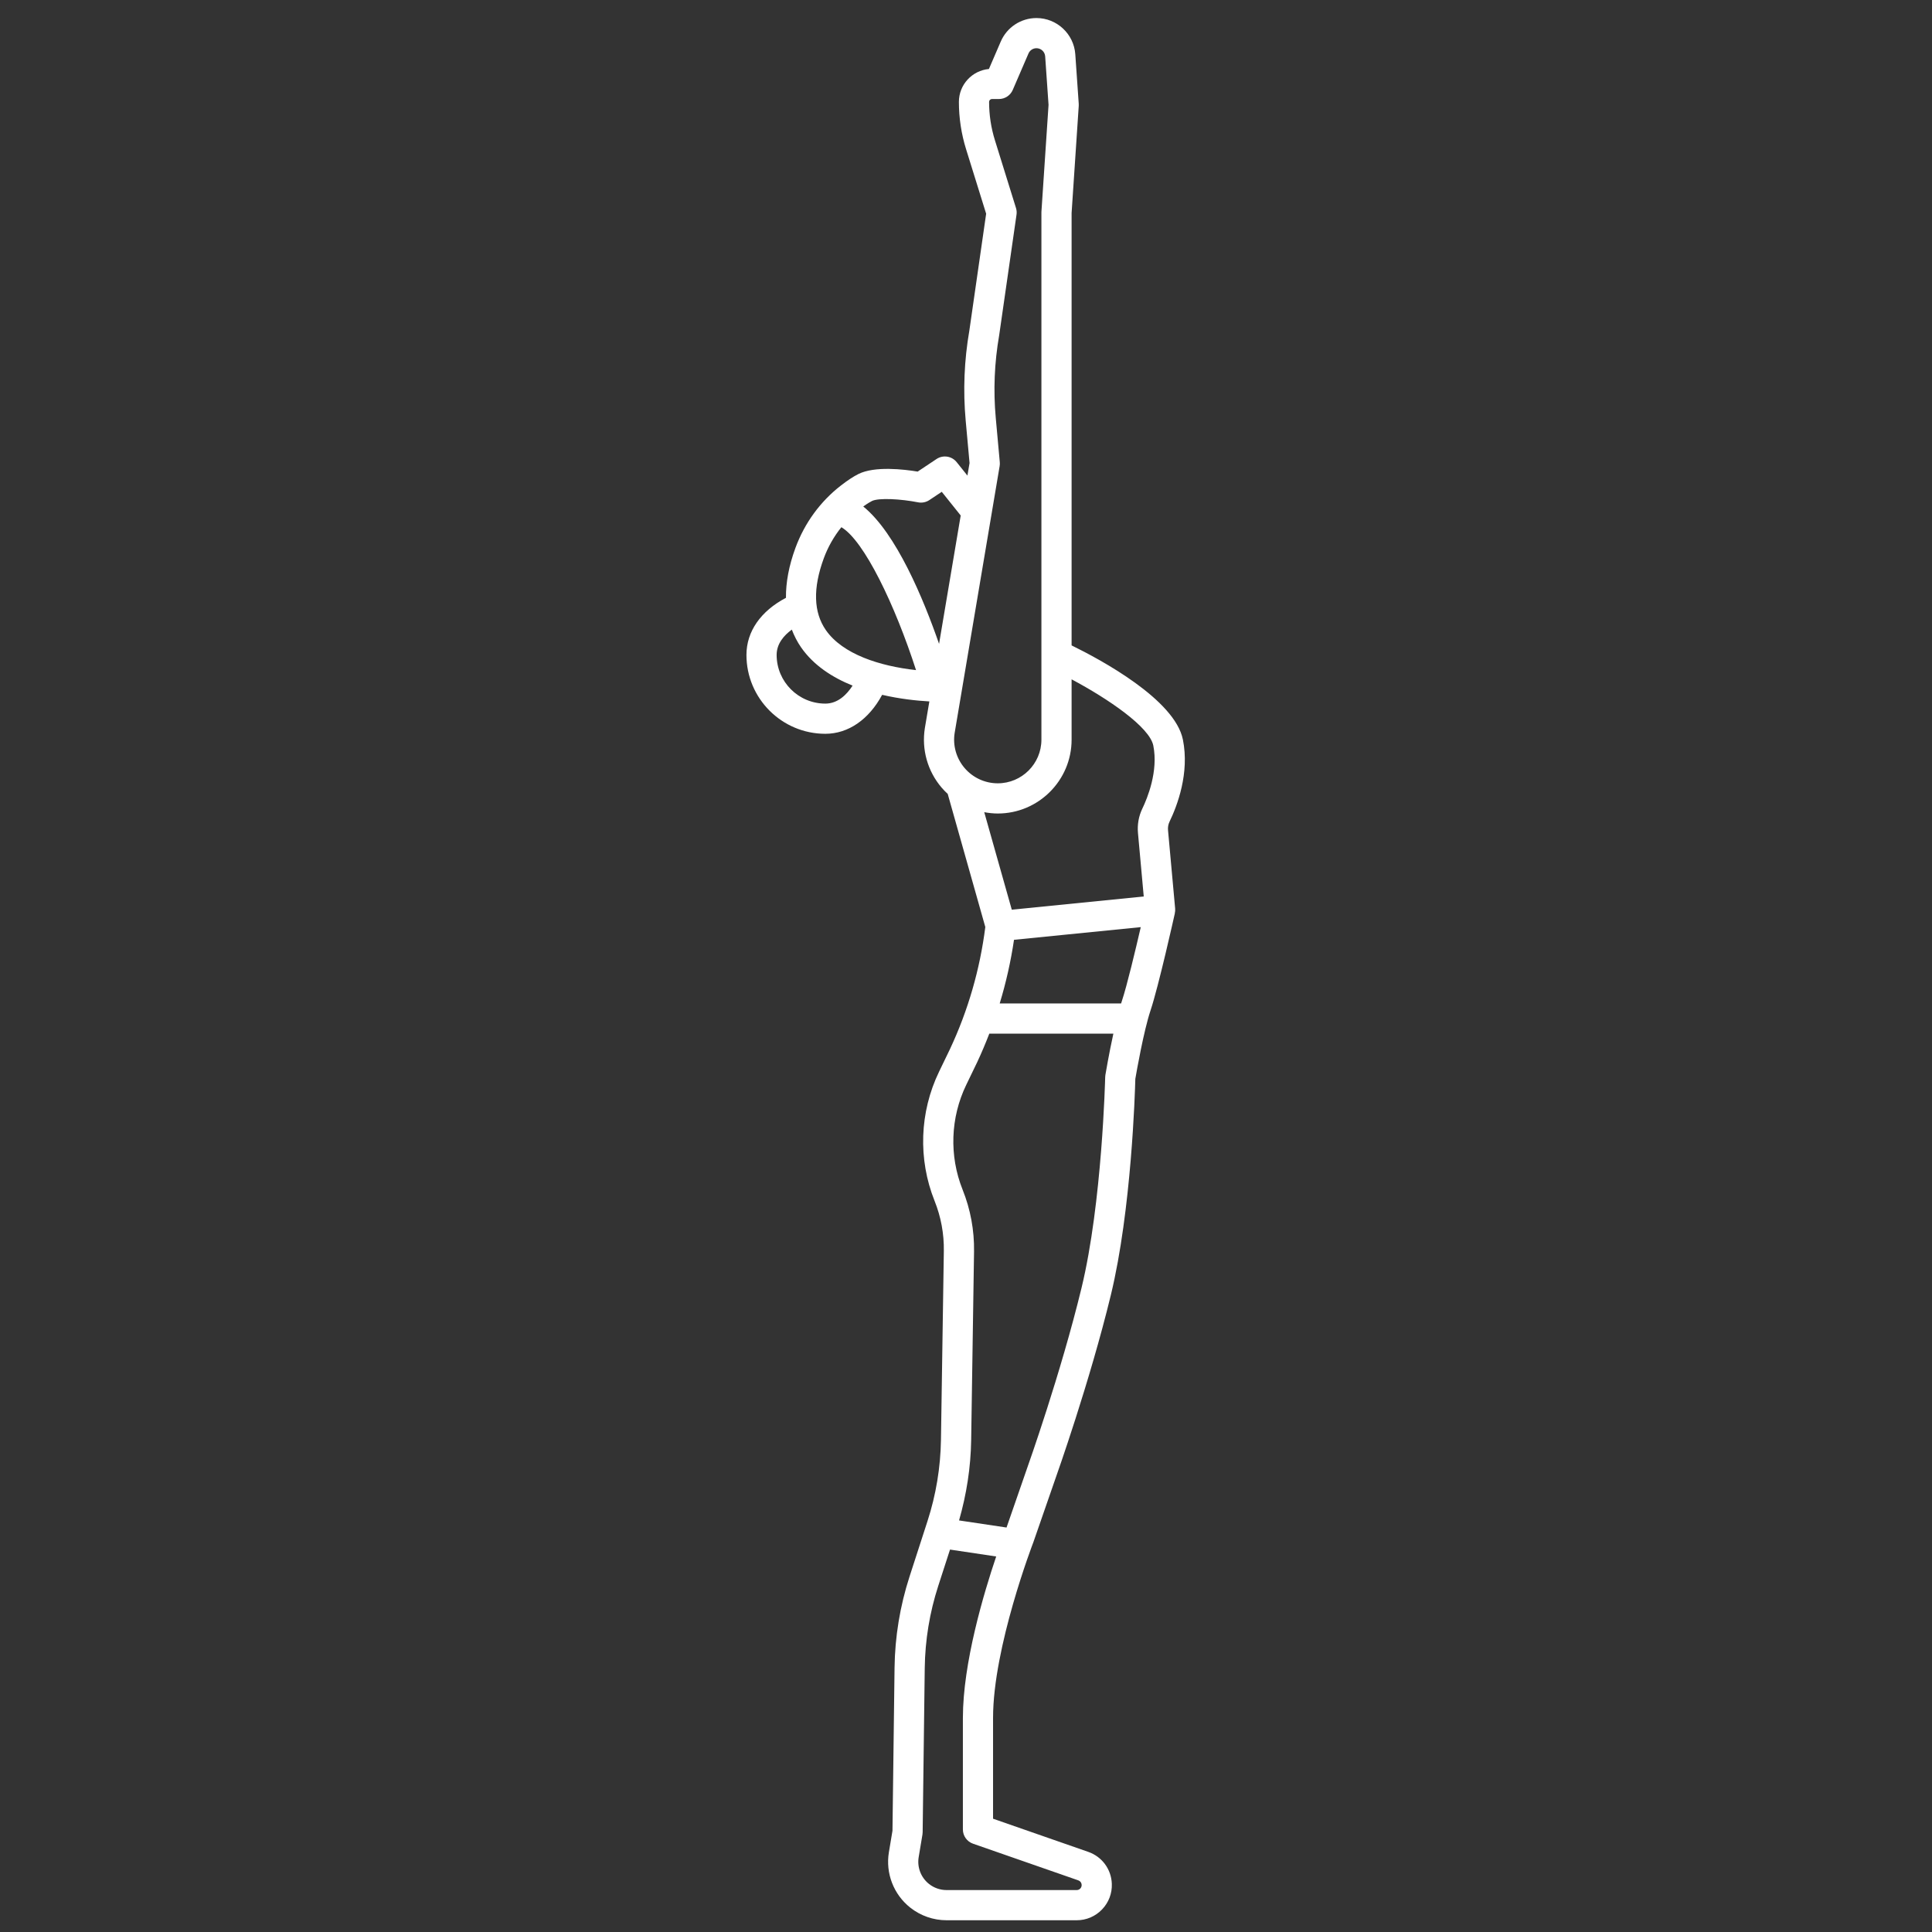 <svg enable-background="new 0 0 512 512" height="512" viewBox="0 0 256 256" width="512" xmlns="http://www.w3.org/2000/svg"><rect x="0" y="0" width="256" height="256" fill="#333333" stroke="none"/><path d="m156.741 98.008c-1.062-5.309-10.86-10.585-14.749-12.488v-57.297l.946-14.193c.006-.09.006-.181 0-.271l-.457-6.571c-.187-2.689-2.445-4.797-5.142-4.797-2.059 0-3.917 1.222-4.733 3.113l-1.57 3.638c-2.227.203-3.978 2.08-3.978 4.359 0 2.13.321 4.241.953 6.272l2.658 8.546-2.223 15.467c-.686 3.944-.85 7.965-.487 11.949l.511 5.618-.281 1.665-1.424-1.78c-.648-.811-1.808-.991-2.671-.415l-2.498 1.665c-1.824-.301-5.697-.754-7.85.322-.67.335-1.424.83-2.306 1.512-2.738 2.117-4.825 4.977-6.036 8.269-.877 2.385-1.281 4.59-1.261 6.624-3.341 1.758-5.235 4.455-5.235 7.567 0 5.763 4.688 10.45 10.451 10.45 3.05 0 5.776-1.901 7.529-5.163 2.347.544 4.571.781 6.256.874l-.595 3.532c-.451 2.832.358 5.707 2.22 7.888.253.297.525.573.808.834l4.982 17.64c-.711 5.611-2.282 11.052-4.674 16.156l-1.458 3.021c-2.584 5.353-2.8 11.588-.593 17.106.851 2.127 1.265 4.366 1.229 6.657l-.381 25.001c-.056 3.669-.657 7.299-1.787 10.788l-2.379 7.347c-1.263 3.903-1.93 7.961-1.983 12.062l-.275 21.609-.474 2.843c-.464 2.781.622 5.597 2.832 7.345 1.361 1.079 3.069 1.673 4.807 1.673h17.242c1.279 0 2.472-.508 3.359-1.43.886-.921 1.348-2.132 1.298-3.409-.074-1.93-1.3-3.588-3.125-4.224l-12.612-4.393v-13.367c0-9.364 5.27-23.084 5.347-23.288l2.987-8.608c.044-.124 4.469-12.558 7.278-24.145 2.726-11.247 3.194-26.828 3.239-28.623.159-.929 1.102-6.33 2.014-9.066 1.076-3.23 3.136-12.482 3.224-12.875l-.009-.002c.044-.197.067-.401.048-.612l-.944-10.385c-.037-.4.031-.792.196-1.133 1.045-2.162 2.662-6.449 1.776-10.877zm-24.798-42.635c-.331-3.636-.181-7.304.454-10.96l2.297-15.972c.042-.295.019-.595-.07-.879l-2.792-8.979c-.513-1.646-.772-3.357-.772-5.084 0-.208.169-.377.376-.377h.924c.798 0 1.52-.475 1.836-1.208l2.083-4.827c.183-.425.599-.698 1.06-.698.604 0 1.109.472 1.151 1.074l.447 6.436-.941 14.124c-.003.044-.004.089-.004.133v69.855c0 3.188-2.594 5.782-5.783 5.782-1.695 0-3.298-.739-4.398-2.028s-1.578-2.988-1.315-4.645l5.961-35.359c.029-.169.035-.342.02-.513zm-10.299 11.187c.518.104 1.059-.003 1.5-.297l1.643-1.096 2.511 3.138-2.868 17.01c-2.048-5.904-5.657-14.647-10.044-18.202.544-.392.919-.611 1.149-.726.891-.447 3.878-.27 6.109.173zm-12.486 7.411c.554-1.505 1.345-2.889 2.328-4.114 3.026 1.781 7.123 10.354 9.893 18.935-4.802-.527-9.714-2.098-11.942-5.292-1.645-2.354-1.738-5.561-.279-9.529zm.201 19.26c-3.557 0-6.451-2.894-6.451-6.45 0-1.485.965-2.59 2.011-3.354.32.827.718 1.621 1.236 2.363 1.668 2.391 4.158 3.984 6.815 5.058-.771 1.195-1.954 2.383-3.611 2.383zm22.85 14.563c5.394 0 9.783-4.389 9.783-9.782v-7.997c4.883 2.599 10.336 6.324 10.827 8.779.681 3.406-.791 6.976-1.455 8.353-.479.993-.679 2.112-.577 3.233l.764 8.41-17.485 1.749-3.65-12.921c.588.108 1.186.176 1.793.176zm-4.622 119.827v14.788c0 .851.539 1.608 1.342 1.889l13.954 4.86c.259.09.433.325.443.6.009.244-.111.407-.184.482-.073.076-.231.203-.477.203h-17.242c-.841 0-1.666-.287-2.324-.809-1.069-.846-1.594-2.206-1.37-3.551l.499-2.994c.017-.101.026-.202.027-.304l.277-21.762c.047-3.698.649-7.359 1.789-10.88l1.56-4.817 6.119.915c-1.642 4.852-4.413 14.109-4.413 21.38zm18.883-85.185c-.016.095-.025.189-.027.285-.004.165-.399 16.646-3.131 27.917-2.758 11.378-7.114 23.619-7.164 23.759l-2.777 8.007-6.291-.94c.991-3.458 1.548-7.021 1.604-10.625l.381-25.001c.042-2.822-.467-5.583-1.516-8.204-1.792-4.478-1.616-9.538.481-13.882l1.468-3.041c.577-1.232 1.102-2.484 1.59-3.748h16.439c-.594 2.709-1.029 5.304-1.057 5.473zm2.188-9.811c-.036.107-.071.224-.106.337h-16.087c.839-2.756 1.473-5.572 1.896-8.433l16.797-1.68c-.701 3.027-1.832 7.773-2.5 9.776z" fill="#fff" xmlns="http://www.w3.org/2000/svg"/></svg>